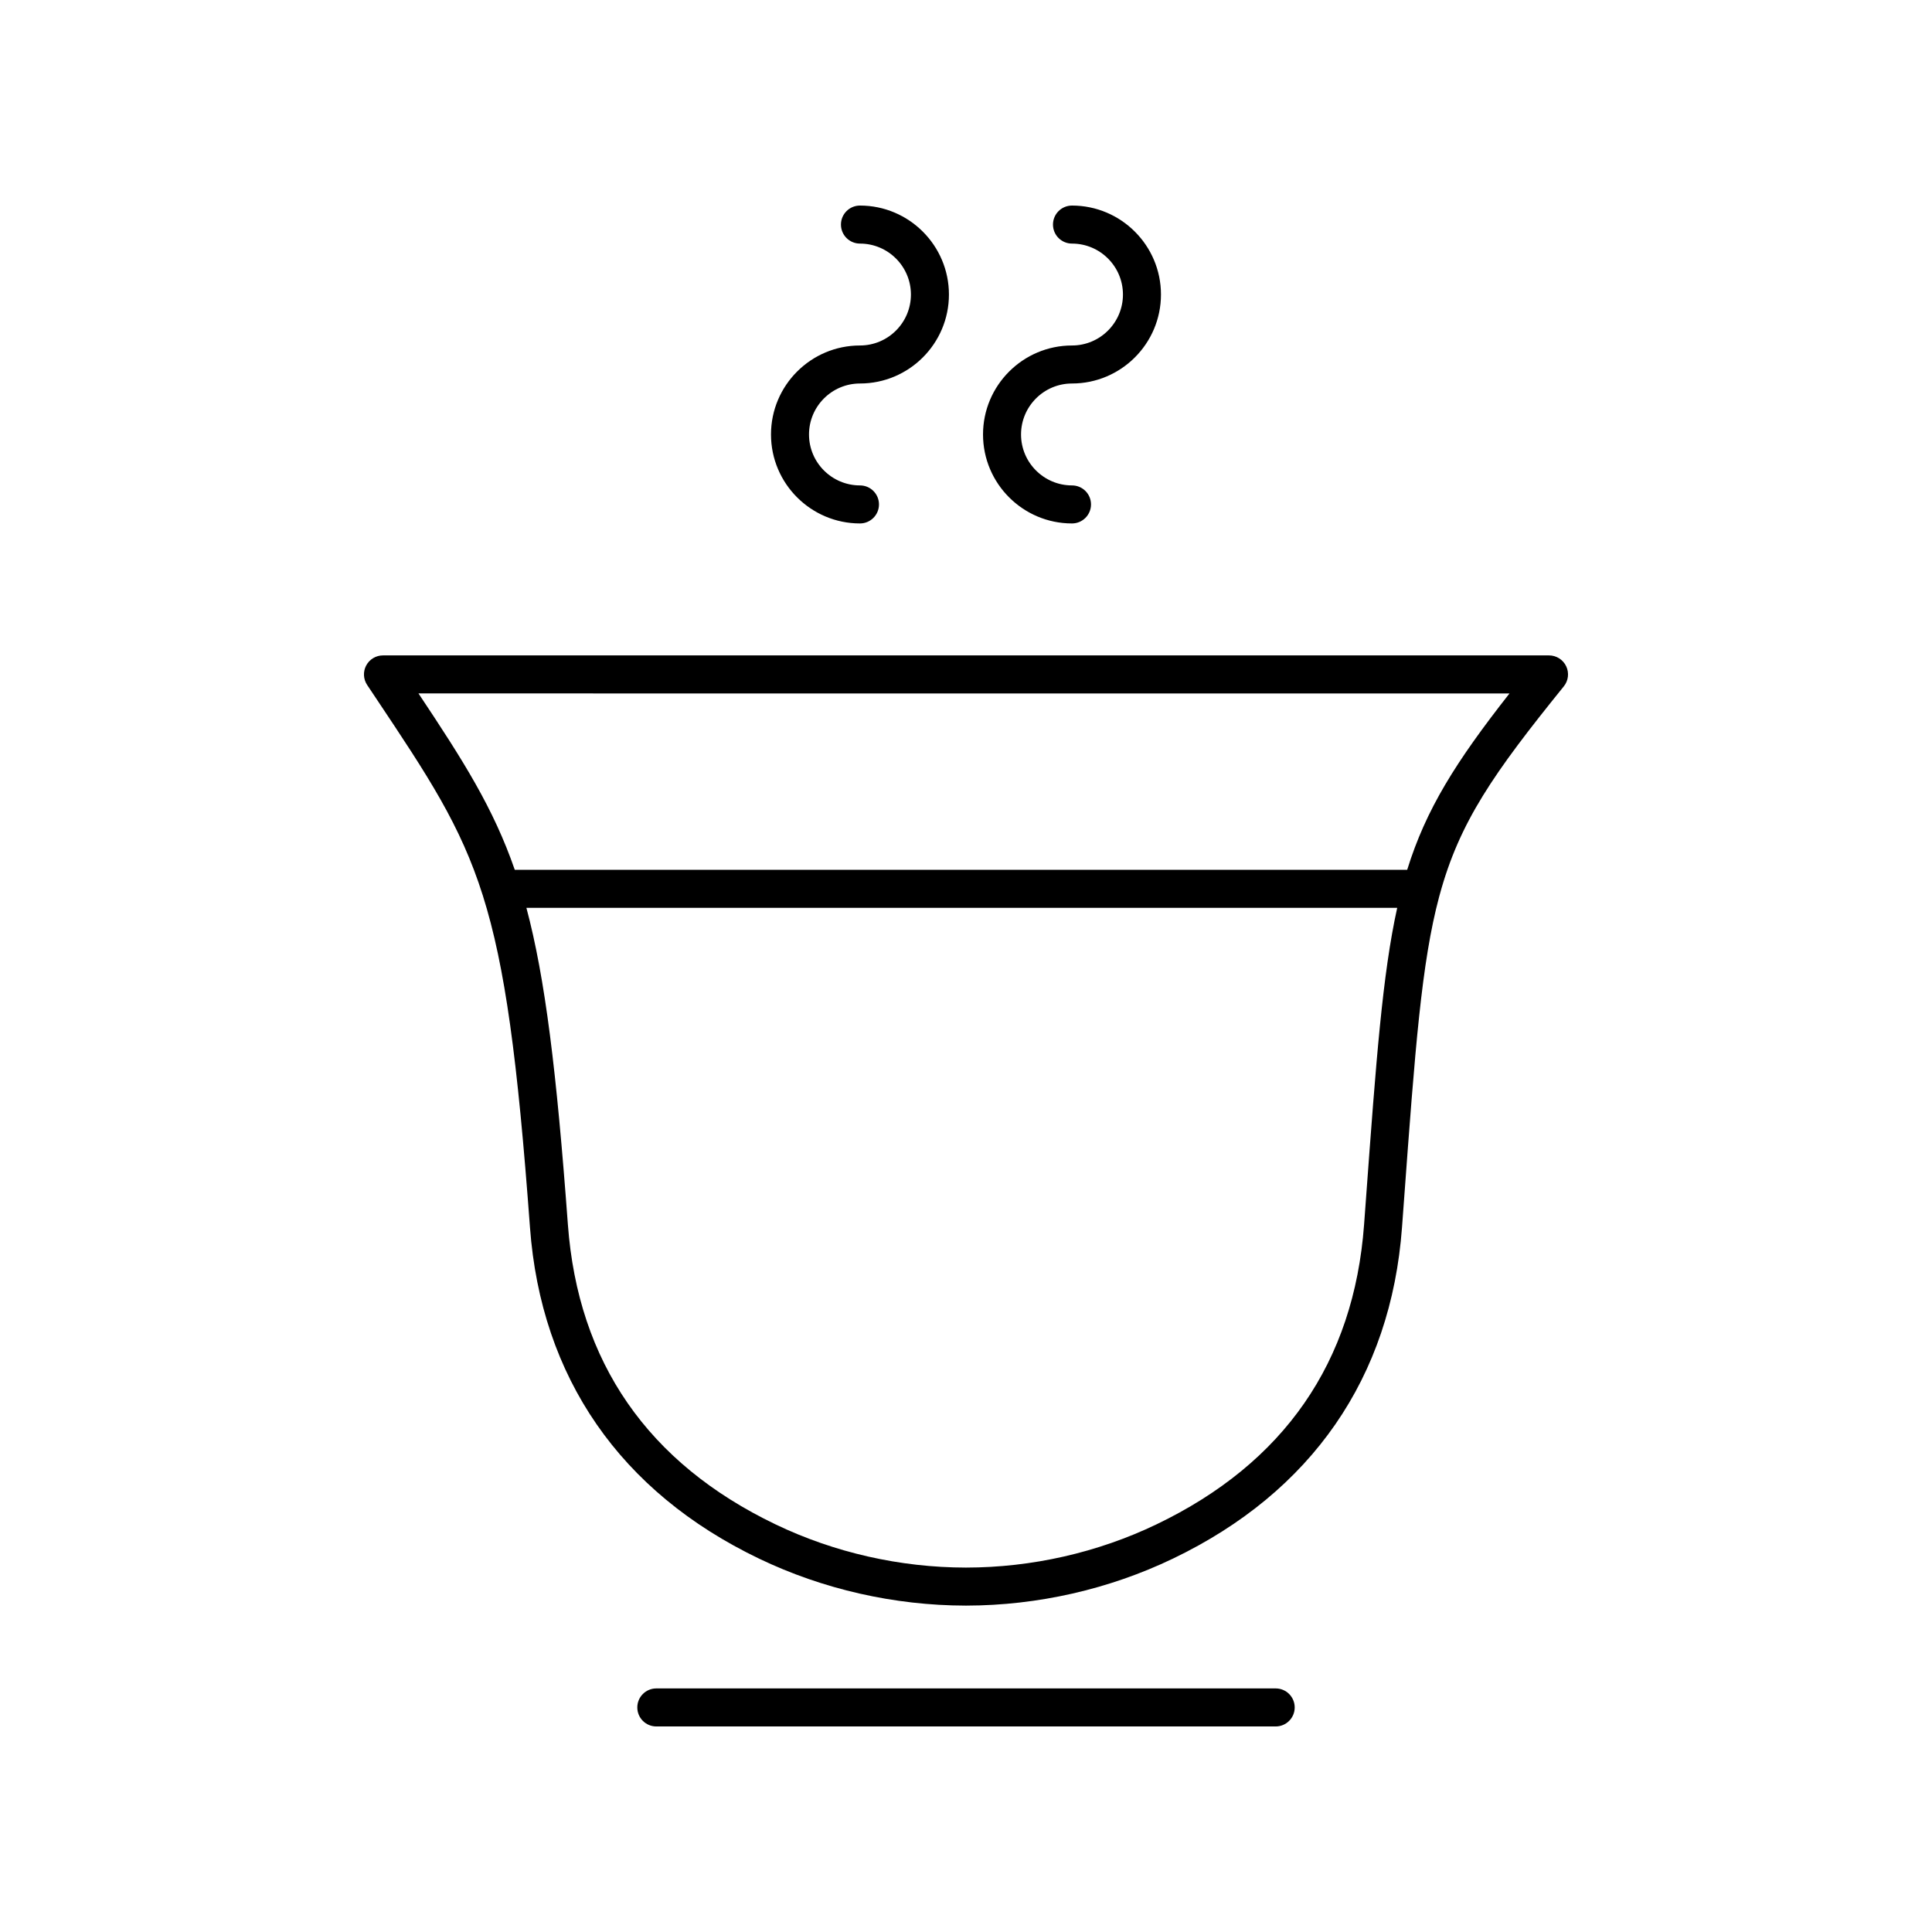<?xml version="1.0" encoding="UTF-8"?>
<!-- The Best Svg Icon site in the world: iconSvg.co, Visit us! https://iconsvg.co -->
<svg fill="#000000" width="800px" height="800px" version="1.1" viewBox="144 144 512 512" xmlns="http://www.w3.org/2000/svg">
 <g>
  <path d="m554.5 317.69h-309.01c-1.855 0-3.566 1.023-4.441 2.66-0.875 1.637-0.781 3.625 0.25 5.172l2.305 3.453c27.703 41.5 34.289 51.359 40.844 140.28 2.93 39.785 23.922 70.145 60.707 87.797 16.898 8.113 35.816 12.418 54.715 12.449h0.043 0.168 0.043c18.898-0.031 37.816-4.336 54.715-12.449 36.785-17.652 57.777-48.016 60.707-87.797l0.508-6.887c2.969-40.398 4.652-63.262 9.352-80.789 0.055-0.129 0.066-0.27 0.113-0.402 5.262-19.34 14.266-32.238 32.902-55.281 1.223-1.512 1.465-3.586 0.629-5.34-0.836-1.75-2.606-2.867-4.547-2.867zm-49.004 150.83c-2.688 36.492-21.199 63.223-55.02 79.453-15.586 7.484-33.039 11.438-50.48 11.453-17.441-0.016-34.895-3.969-50.48-11.453-33.82-16.23-52.332-42.961-55.02-79.453-3-40.691-6.023-65.312-10.992-83.93h230.77c-3.891 17.59-5.574 40.344-8.27 77.043zm11.426-94.008h-236.5c-5.676-16.375-13.57-28.805-25.52-46.746l289.13 0.004c-14.227 18.125-22.137 30.691-27.113 46.742z"/>
  <path d="m482.07 591.45h-164.14c-2.781 0-5.039 2.254-5.039 5.039s2.254 5.039 5.039 5.039h164.14c2.781 0 5.039-2.254 5.039-5.039s-2.258-5.039-5.039-5.039z"/>
  <path d="m371.9 245.63c13 0 23.578-10.578 23.578-23.578s-10.578-23.578-23.578-23.578c-2.781 0-5.039 2.254-5.039 5.039s2.254 5.039 5.039 5.039c7.445 0 13.504 6.055 13.504 13.504 0 7.445-6.055 13.5-13.504 13.5-13 0-23.578 10.578-23.578 23.582 0 13 10.578 23.578 23.578 23.578 2.781 0 5.039-2.254 5.039-5.039 0-2.785-2.254-5.039-5.039-5.039-7.445 0-13.504-6.055-13.504-13.5 0-7.449 6.059-13.508 13.504-13.508z"/>
  <path d="m428.09 245.63c13 0 23.578-10.578 23.578-23.578s-10.578-23.578-23.578-23.578c-2.781 0-5.039 2.254-5.039 5.039s2.254 5.039 5.039 5.039c7.445 0 13.504 6.055 13.504 13.504 0 7.445-6.055 13.5-13.504 13.5-13 0-23.578 10.578-23.578 23.582 0 13 10.578 23.578 23.578 23.578 2.781 0 5.039-2.254 5.039-5.039 0-2.785-2.254-5.039-5.039-5.039-7.445 0-13.504-6.055-13.504-13.5 0-7.449 6.059-13.508 13.504-13.508z"/>
 </g>
</svg>